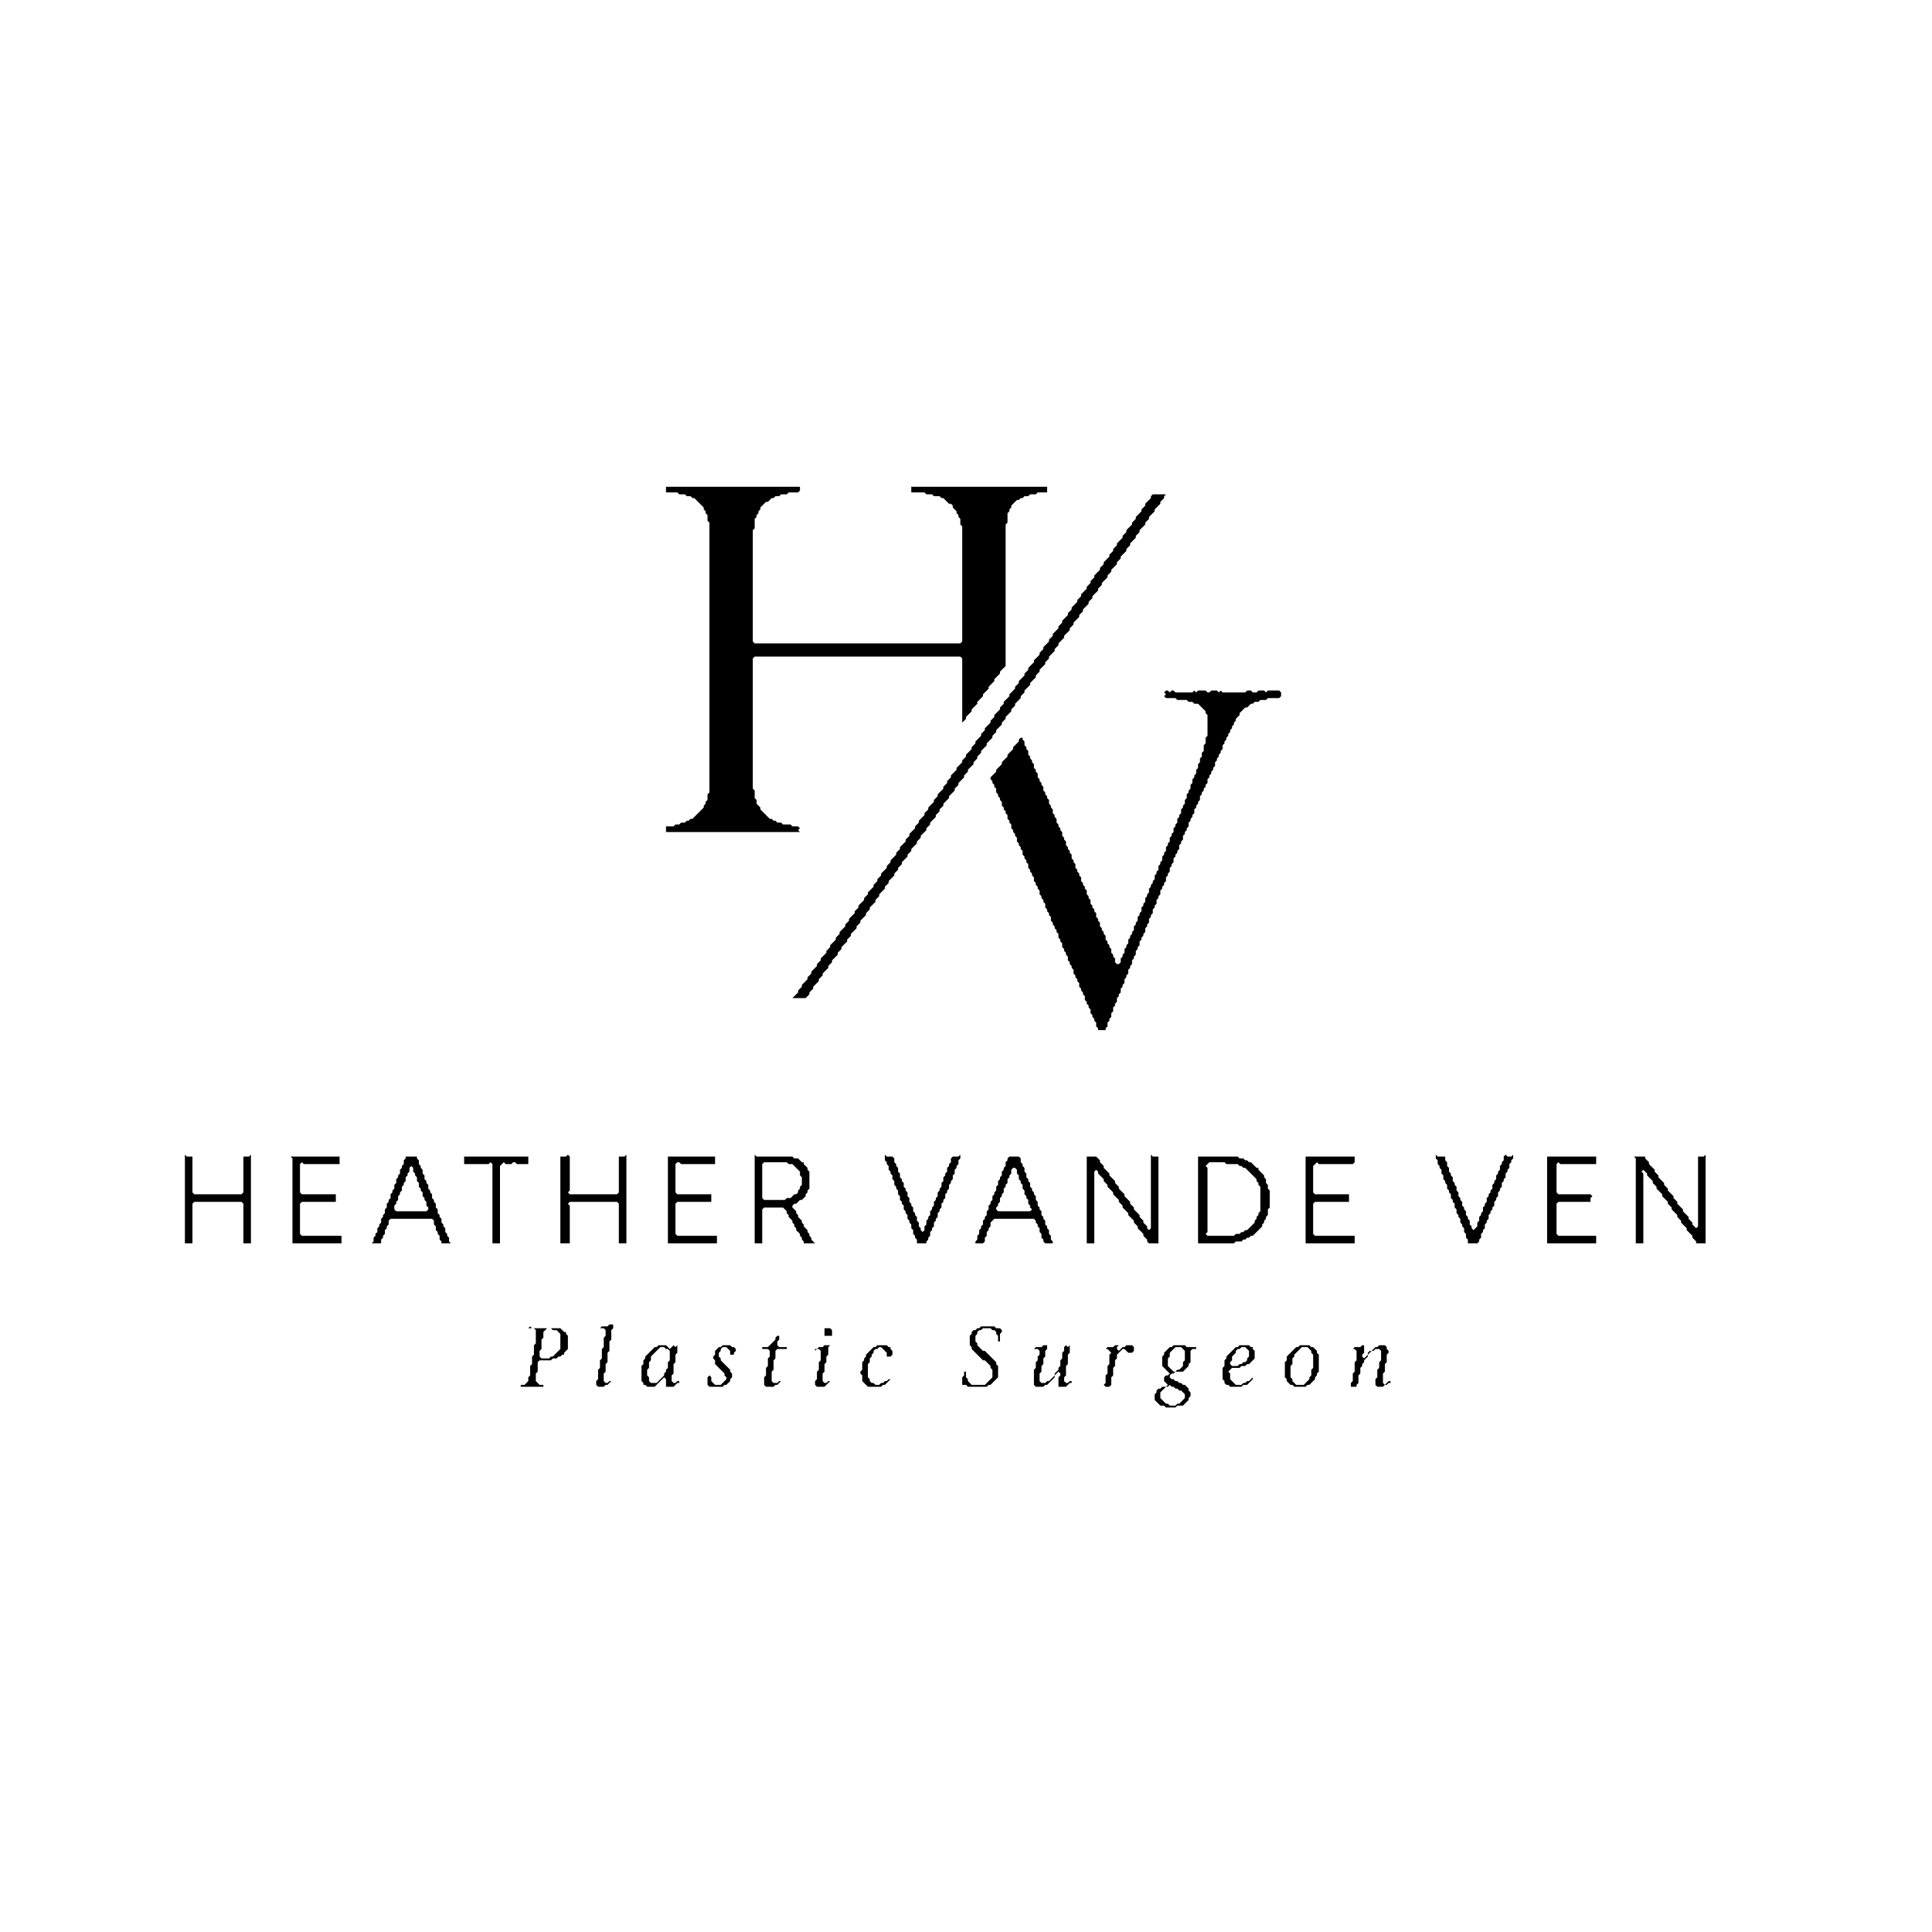 <?xml version="1.0" encoding="UTF-8"?>
<svg data-bbox="49 129 403 244" xmlns="http://www.w3.org/2000/svg" width="512" height="512" data-type="shape">
    <g>
        <path fill-rule="evenodd" d="m361 356.5-.5.5H359l-.5.5h-.5 1l.5.5v2.5l-.5.5v2.5l-.5.5v2l-.5.5v1h1.5v-.5l.5-.5v-2l.5-.5v-1.5l.5-.5v-.5l.5-.5v-.5l1-1v-.5l1-1h.5l.5-.5h1l.5.5v2.5l-.5.5v1.5l-.5.5v2l-.5.5v1.5l.5.5h1.5l.5-.5h.5l.5-.5h.5v-.5h-.5l-1 1-.5-.5V364l.5-.5v-2l.5-.5v-2l.5-.5v-.5l-.5-.5v-.5l-.5-.5h-1.5l-.5.5h-.5l-1 1h-.5l-.5.5v.5l-1 1-.5-.5v-.5l.5-.5v-2Z"/>
        <path fill-rule="evenodd" d="m344.5 356.5-.5.5h-.5l-2.5 2.5v1l-.5.5v4l.5.5v.5l1 1h.5l.5.5h3l.5-.5h.5l1.5-1.5v-.5l.5-.5v-.5l.5-.5V359l-.5-.5v-.5l-1-1h-.5l-.5-.5Zm.5.5h1.5l1 1v.5l.5.5v3.5l-.5.5v1.5l-.5.5v.5l-1.5 1.5h-2l-1-1v-.5l-.5-.5v-3l.5-.5V360l.5-.5v-.5Z"/>
        <path fill-rule="evenodd" d="m328.5 356.5-.5.5h-.5l-2.5 2.5v.5l-.5.5v1.5l-.5.5v3l.5.5v.5l.5.5h.5l.5.5h3l.5-.5h1l1.5-1.5v-.5l-1 1h-.5l-.5.5h-.5l-.5.5h-1.5l-1.5-1.5V364l-.5-.5 1-1h2l.5-.5h1l.5-.5h.5l1.5-1.5v-2l-.5-.5v-.5h-.5l-.5-.5Zm0 1 .5-.5h1l1 1v1.5l-.5.5v.5l-.5.5h-.5l-.5.5h-.5l-.5.5h-1.5l-.5-.5v-.5l.5-.5v-1l1-1v-.5l.5-.5Z"/>
        <path fill-rule="evenodd" d="m311 356.5-.5.5h-.5l-1.5 1.5v.5l-.5.5v2.5l2 2-.5.5h-.5l-.5.5v1l1 1-.5.5h-1l-.5.5h-.5l-.5.5v.5l-.5.5v1.5l1.5 1.5h1l.5.5h2.5l.5-.5h1.5l1.5-1.5v-.5l.5-.5v-1l-.5-.5v-.5l-1-1h-.5l-.5-.5h-.5l-.5-.5h-.5l-.5-.5h-.5l-.5-.5v-.5l.5-.5h.5l.5-.5h2l1.5-1.5v-.5l.5-.5v-3l.5-.5h1v-.5h-2.5l-.5-.5Zm-1.5 11 .5-.5.5.5h.5l.5.5h.5l.5.5h.5l1 1v1l-1.5 1.5h-.5l-.5.5H310l-.5-.5h-.5l-1.5-1.5V369l1.5-1.5Zm2-10.5h1.5l1 1v2.5l-.5.5v1l-1 1h-.5l-.5.5h-.5l-1.5-1.5v-2l.5-.5v-1Z"/>
        <path fill-rule="evenodd" d="m295.5 356.5-.5.5h-1.5l-.5.5h-.5 1l1 1-.5.5v2.5l-.5.5v2l-.5.5v2l-.5.5.5.5h1l.5-.5v-2l.5-.5v-2l.5-.5v-1.5l.5-.5v-1l1.5-1.5h.5l1 1h1l.5-.5v-1l-.5-.5h-1.5l-.5.5h-.5l-1 1-.5-.5v-.5l.5-.5Z"/>
        <path fill-rule="evenodd" d="m276.5 356.5-.5.5h-1.5l-.5.5h-.5 1.5l.5.5v1l-.5.5v1l-.5.5v1.5l-.5.5v4l.5.5h2l.5-.5h.5l2-2v-.5l1-1 .5.5v.5l-.5.5v2.5h2l1-1h.5v-.5h-.5l-.5.5h-.5l-.5-.5v-1l.5-.5V362l.5-.5V359l.5-.5v-2l-.5.5-.5-.5-.5.5v1l-.5.5v1.5l-.5.5v1.5l-.5.5v.5l-1 1v.5L278 366h-.5l-.5.5h-1l-.5-.5v-2l.5-.5V362l.5-.5V360l.5-.5V358l.5-.5v-1Z"/>
        <path fill-rule="evenodd" d="m232.5 356.5-.5.5h-.5l-2 2v.5l-.5.5v.5l-.5.5v2l-.5.5v.5l.5.5v1.5l1.5 1.5h3.5l.5-.5h.5l1.5-1.5h-.5l-.5.5h-.5l-.5.5h-.5l-.5.5h-1l-.5-.5h-.5l-.5-.5v-.5l-.5-.5v-3.5l.5-.5v-1l.5-.5v-.5l.5-.5v-.5l.5-.5h.5l.5-.5h.5l1.5 1.5v1h1l.5-.5v-1l-.5-.5v-.5h-.5l-.5-.5Z"/>
        <path fill-rule="evenodd" d="m218.5 356.5-.5.5h-1l-.5.5h-.5v.5l.5-.5h.5l.5.5v2.5l-.5.5v2l-.5.5v2l-.5.5v1l.5.5h2l1.5-1.5h-.5l-.5.5h-.5l-.5-.5v-2l.5-.5v-2l.5-.5v-1.5l.5-.5v-2l.5-.5Z"/>
        <path fill-rule="evenodd" d="m191.5 356.5-.5.5h-.5l-1 1v1l-.5.5v.5l.5.5v1l2.5 2.5v.5l.5.5v.5L191 367h-1.5l-1-1v-1l-.5-.5-.5.5v2l.5.5h3.5l.5-.5h.5l1-1v-.5l.5-.5v-1l-.5-.5v-.5l-2.5-2.5v-.5l-.5-.5v-1l.5-.5v-.5l.5-.5h1l1 1v1h1v-.5l.5-.5v-.5l-.5-.5h-.5l-.5-.5Z"/>
        <path fill-rule="evenodd" d="m174.5 356.5-.5.5h-.5l-2.5 2.5v.5l-.5.5v1l-.5.5v4l.5.5v.5h.5l.5.5h2l2.5-2.5.5.5v2h2l1-1h.5v-.5h-.5l-.5.5h-.5l-.5-.5v-1.5l.5-.5v-2.5l.5-.5v-2l.5-.5v-2l-.5.5-.5-.5-1 1-1-1Zm.5.5h1l.5.5h.5l.5.5v2.5l-.5.5v1.5l-.5.5v.5l-.5.5v.5l-2 2h-1.5l-.5-.5v-1l-.5-.5V363l.5-.5V361l.5-.5v-1Z"/>
        <path fill-rule="evenodd" d="m206 354-.5.5v.5l-2 2H202v.5h1.5l.5.5v1.5l-.5.5v2l-.5.5v2l-.5.5v2l.5.5h2l.5-.5h.5l1-1h-.5l-.5.5h-1l-.5-.5v-2.5l.5-.5v-2.5l.5-.5v-2l.5-.5h2.5v-.5h-2l-.5-.5v-1l.5-.5v-1Z"/>
        <path fill-rule="evenodd" d="M218.5 352v2h2v-1.5l-.5-.5Z"/>
        <path fill-rule="evenodd" d="m260 351.5-.5.5h-.5l-.5.5h-.5l-.5.5v.5l-.5.5v2.5l.5.5v.5l3 3h.5l1.5 1.5v.5l.5.5v2l-2 2h-3.5l-1-1v-.5l-.5-.5v-1.5h-.5v1l-.5.5v2h1l.5.5h5l.5-.5h.5l2-2v-3l-.5-.5v-.5l-3-3h-.5l-1.5-1.5v-.5l-.5-.5V354l.5-.5v-.5l.5-.5h.5l.5-.5h2l.5.5h.5l.5.5v.5l.5.5v1.5h.5v-2l.5-.5v-.5l-.5-.5h-1l-.5-.5Z"/>
        <path fill-rule="evenodd" d="m140.5 351.5-.5.5h1.5l.5.5v3.5l-.5.5v2.5l-.5.5v2l-.5.5v2.5l-.5.5v1l-1 1h-1v.5h6v-.5h-1l-1-1v-2l.5-.5V361l.5-.5h3l.5-.5h1l.5-.5h.5l.5-.5h.5v-.5l1-1V354l-.5-.5v-.5h-.5l-1-1H141Zm4.5.5h1l.5.5h1l1 1v4l-2 2h-.5l-.5.5h-2l-.5-.5V358l.5-.5V355l.5-.5V353Z"/>
        <path fill-rule="evenodd" d="m161.5 351-.5.5h-1.5l-.5.5h-.5 1.5l.5.5v1.5l-.5.5v2.5l-.5.5v2.5l-.5.5v2l-.5.5v2.5l-.5.5v1l.5.5h1.5l.5-.5h.5l1-1h-.5l-.5.5h-.5l-.5-.5v-2l.5-.5v-2l.5-.5v-2.5l.5-.5v-2.5l.5-.5v-2.5l.5-.5v-1Z"/>
        <path fill-rule="evenodd" d="M410 306.5v23h13v-2h-10l-.5-.5v-8l.5-.5h8.5v-1l.5-.5-.5-.5H413l-.5-.5v-7.5l.5-.5.5.5h9.5v-2Z"/>
        <path fill-rule="evenodd" d="M346 306.5v23h13v-2h-10.5l-.5-.5v-8l.5-.5h9v-2h-9l-.5-.5v-7l1-1 .5.5h9l.5-.5v-1.5Z"/>
        <path fill-rule="evenodd" d="M317.5 306.5v23h9.5l.5-.5h1.5l.5-.5h.5l.5-.5h.5l.5-.5h.5l2.5-2.5v-.5l.5-.5v-.5l.5-.5v-.5l.5-.5v-1.5l.5-.5v-4.5l-.5-.5v-1l-.5-.5v-1l-.5-.5v-.5l-1.5-1.5v-.5h-.5l-1.5-1.5h-.5l-.5-.5h-.5l-.5-.5h-1l-.5-.5Zm3 1.5h4l.5.5h3l.5.5h.5l.5.5h.5l3 3v.5l.5.5v.5l.5.5v6.5l-.5.5v.5l-.5.5v.5l-.5.5v.5l-2 2h-.5l-.5.5h-.5l-.5.5h-1l-.5.5h-7l-.5-.5.5-.5v-17l-.5-.5Z"/>
        <path fill-rule="evenodd" d="m267.5 306.5-.5.5v.5l-.5.5v1l-.5.5v.5l-.5.5v1l-.5.5v.5l-.5.5v1l-.5.5v1l-.5.5v.5l-.5.5v1l-.5.5v.5l-.5.5v1l-.5.5v1l-.5.5v.5l-.5.5v1l-.5.5v.5l-.5.5v1l-.5.5v1l-.5.5v.5h2l.5-.5v-1l.5-.5v-1l.5-.5v-.5l.5-.5v-1l1-1H274l.5.5v.5l.5.5v.5l.5.5v1l.5.5v1l.5.5v.5l.5.5h2v-.5l-.5-.5v-1l-.5-.5v-1l-.5-.5v-.5l-.5-.5v-1l-.5-.5v-.5l-.5-.5v-1l-.5-.5v-.5l-.5-.5v-1l-.5-.5v-1l-.5-.5v-.5l-.5-.5v-.5l-.5-.5v-1l-.5-.5v-.5l-.5-.5v-1l-.5-.5v-1l-.5-.5v-.5l-.5-.5v-1l-.5-.5Zm.5 3.5.5-.5h.5l.5.5v1l.5.5v1l.5.5v.5l.5.5v1l.5.5v1l.5.5v.5l.5.5v1l.5.5v.5l.5.5-.5.5h-8.5l-.5-.5v-.5l.5-.5v-.5l.5-.5v-1l.5-.5v-.5l.5-.5v-1l.5-.5v-.5l.5-.5v-1l.5-.5v-.5l.5-.5Z"/>
        <path fill-rule="evenodd" d="M177 306.5v23h13v-2h-10.5l-.5-.5v-8l.5-.5h9v-2h-9l-.5-.5v-7.5l.5-.5h.5l.5.5h9v-2Z"/>
        <path fill-rule="evenodd" d="M123 306.5v2h6.5l.5-.5.5.5v21h2V309l1-1 .5.5h1.5l.5-.5h.5l.5.5h3v-2Z"/>
        <path fill-rule="evenodd" d="M107.5 306.5v.5l-.5.5v1l-.5.5v.5l-.5.5v1l-.5.5v.5l-.5.5v1l-.5.5v1l-.5.5v.5l-.5.5v1l-.5.5v.5l-.5.5v1l-.5.5v1l-.5.5v.5l-.5.5v1l-.5.5v.5l-.5.5v1l-.5.5v.5l-.5.5v1l-.5.5h2.5v-1l.5-.5v-.5l.5-.5v-1l.5-.5v-.5l.5-.5v-1l.5-.5h11l.5.5v1l.5.5v1l.5.5v.5l.5.5v1l.5.5v.5h2.5l-.5-.5v-1l-.5-.5v-.5l-.5-.5v-1l-.5-.5v-.5l-.5-.5v-1l-.5-.5v-.5l-.5-.5v-1l-.5-.5v-1l-.5-.5v-.5l-.5-.5v-1l-.5-.5v-.5l-.5-.5v-1l-.5-.5v-.5l-.5-.5v-1l-.5-.5v-1l-.5-.5v-.5l-.5-.5v-1l-.5-.5v-.5Zm1 3 .5-.5.5.5v1l.5.5v.5l.5.5v1l.5.5v1l.5.5v.5l.5.5v1l.5.5v.5l.5.5v1l.5.5v.5l-.5.5h-8l-.5-.5v-1l.5-.5v-.5l.5-.5v-1l.5-.5v-.5l.5-.5v-1l.5-.5v-.5l.5-.5v-1l.5-.5v-.5l.5-.5Z"/>
        <path fill-rule="evenodd" d="m77 306.5.5.5v22.5h13v-2H80l-.5-.5v-8l.5-.5h9v-2h-9l-.5-.5v-7.5l.5-.5.5.5H90v-2Z"/>
        <path fill-rule="evenodd" d="m452 306-.5.5H450V325l-.5.5-1-1v-.5l-1-1v-.5L446 321v-.5l-1.5-1.5v-.5l-1-1v-.5l-1.5-1.5v-.5l-1-1v-.5l-1.5-1.5v-.5l-1-1v-.5l-1.5-1.5v-.5l-1-1v-.5h-3l.5.5v22.5h2V311l.5-.5.5.5v.5l1.5 1.5v.5l1 1v.5l1.5 1.5v.5l1.5 1.5v.5l1 1v.5l1.5 1.5v.5l1 1v.5l1.5 1.5v.5l1.5 1.5v.5l1 1v.5h2.5Zm-17 4.5.5-.5.5.5-.5.5Z"/>
        <path fill-rule="evenodd" d="M380.5 306v1l.5.5v1l.5.5v.5l.5.5v1l.5.5v1l.5.5v.5l.5.5v1l.5.5v.5l.5.5v1l.5.5v.5l.5.5v1l.5.5v1l.5.5v.5l.5.5v1l.5.5v.5l.5.5v1l.5.5v1l.5.5v1h2.5l.5-.5v-.5l.5-.5v-1l.5-.5v-.5l.5-.5v-1l.5-.5v-.5l.5-.5v-1l.5-.5v-.5l.5-.5v-.5l.5-.5v-1l.5-.5v-.5l.5-.5v-1l.5-.5v-.5l.5-.5v-1l.5-.5v-.5l.5-.5v-1l.5-.5v-.5l.5-.5v-1l.5-.5v-.5l.5-.5v-1l-.5.5h-1l-.5-.5-.5.5v1l-.5.5v.5l-.5.5v1l-.5.5v.5l-.5.5v1l-.5.5v.5l-.5.5v1l-.5.5v.5l-.5.5v.5l-.5.5v1l-.5.5v.5l-.5.5v1l-.5.5v.5l-.5.5v1l-.5.5v1l-1 1-.5-.5v-.5l-.5-.5v-1l-.5-.5v-.5l-.5-.5v-1l-.5-.5v-.5l-.5-.5v-1l-.5-.5v-.5l-.5-.5v-1l-.5-.5v-1l-.5-.5v-.5l-.5-.5v-1l-.5-.5v-.5l-.5-.5v-1l-.5-.5v-1l-.5-.5v-1h-2Z"/>
        <path fill-rule="evenodd" d="M305 306v19.5l-.5.5-.5-.5v-.5l-1-1v-.5l-1-1v-.5l-1.5-1.5v-.5l-1-1v-.5L298 317v-.5l-1.5-1.5v-.5l-1-1v-.5l-1.5-1.5v-.5l-1.5-1.5v-.5l-1-1v-.5l-1-1H288v23h2v-19l.5-.5.5.5v.5l1.5 1.5v.5l1 1v.5l1.5 1.5v.5l1.5 1.5v.5l1 1v.5l1.5 1.5v.5l1.5 1.5v.5l1 1v.5l1.5 1.5v.5l1 1v.5l.5.5h2.5v-23h-1.5Z"/>
        <path fill-rule="evenodd" d="M234.5 306v1.5l.5.5v.5l.5.5v1l.5.5v.5l.5.5v1l.5.5v1l.5.5v.5l.5.5v1l.5.5v1l.5.5v.5l.5.5v1l.5.5v.5l.5.5v1l.5.5v.5l.5.5v1l.5.5v1l.5.5v.5l.5.5v1h2.5v-.5l.5-.5v-.5l.5-.5v-1l.5-.5v-.5l.5-.5v-1l.5-.5v-.5l.5-.5v-1l.5-.5v-.5l.5-.5v-1l.5-.5v-.5l.5-.5v-1l.5-.5v-.5l.5-.5v-1l.5-.5v-.5l.5-.5v-1l.5-.5v-1l.5-.5v-.5l.5-.5v-1l.5-.5v-1l-.5.5h-1.5l-.5.5v1l-.5.5v.5l-.5.5v1l-.5.5v.5l-.5.5v1l-.5.5v1l-.5.5v.5l-.5.5v1l-.5.5v.5l-.5.5v1l-.5.5v.5l-.5.5v1l-.5.5v.5l-.5.5v1l-.5.5v1l-.5.5-.5-.5v-.5l-.5-.5v-1l-.5-.5v-1l-.5-.5v-.5l-.5-.5v-1l-.5-.5v-.5l-.5-.5v-1l-.5-.5v-1l-.5-.5v-.5l-.5-.5v-1l-.5-.5v-.5l-.5-.5v-1l-.5-.5v-1l-.5-.5v-.5l-.5-.5v-1l-.5-.5H235Z"/>
        <path fill-rule="evenodd" d="M200 306v23.5h2v-9l.5-.5h5l1 1v.5l.5.5v.5l1 1v.5l.5.5v.5l.5.5v.5l1 1v.5l.5.5v.5l.5.5v.5h3l-1-1v-.5l-.5-.5v-.5l-.5-.5v-.5l-1-1v-.5l-.5-.5v-.5l-1-1v-.5l-.5-.5v-.5l-1-1v-.5l.5-.5h.5l1-1h.5l1-1v-.5l.5-.5v-.5l.5-.5v-4.5l-.5-.5v-.5l-1-1v-.5h-.5l-1-1h-1l-.5-.5h-9.5Zm2 2.5.5-.5h6l.5.5h1l2 2v1l.5.5v2l-.5.5v.5l-.5.5v.5l-.5.5h-.5l-1 1h-1l-.5.5h-5.5l-.5-.5Z"/>
        <path fill-rule="evenodd" d="m150.5 306-.5.5h-1.5v23h2.5v-10l-.5-.5.5-.5h12.5l.5.5v10.5h2V306l-.5.5H164v9.5l-.5.5H151l-.5-.5.5-.5v-9Z"/>
        <path fill-rule="evenodd" d="M49 306v23.5h2V319l.5-.5H64l.5.5v10.5h2V306l-.5.5h-1.5v9.5l-.5.5H51.5l-.5-.5v-9.5h-1.5Z"/>
        <path fill-rule="evenodd" d="m309 183-.5.5.5.5-.5.5.5.5h2.5l.5.5h2.5l.5.5h1l.5.5h1l2 2v.5l.5.5v5.5l-.5.5v1.5l-.5.5v1.5l-.5.5v1l-.5.5v1l-.5.5v1l-.5.5v1l-.5.5v.5l-.5.5v1l-.5.5v1l-.5.5v.5l-.5.5v1l-.5.5v1l-.5.5v.5l-.5.5v1l-.5.5v.5l-.5.5v1l-.5.5v.5l-.5.5v1l-.5.5v.5l-.5.5v1l-.5.5v.5l-.5.5v1l-.5.5v.5l-.5.5v1l-.5.5v.5l-.5.5v1l-.5.5v.5l-.5.5v1l-.5.5v.5l-.5.5v.5l-.5.5v1l-.5.5v.5l-.5.5v1l-.5.5v.5l-.5.5v1l-.5.5v.5l-.5.5v1l-.5.5v.5l-.5.5v1l-.5.5v.5l-.5.5v.5l-.5.5v1l-.5.5v.5l-.5.5v1l-.5.5v.5l-.5.5v1l-.5.5h-.5l-.5-.5v-1l-.5-.5v-.5l-.5-.5v-1l-.5-.5v-.5l-.5-.5v-.5l-.5-.5v-1l-.5-.5v-.5l-.5-.5v-.5l-.5-.5v-1l-.5-.5v-.5l-.5-.5v-1l-.5-.5v-.5l-.5-.5v-.5l-.5-.5v-1l-.5-.5v-.5l-.5-.5v-1l-.5-.5v-.5l-.5-.5v-.5l-.5-.5v-1l-.5-.5v-.5l-.5-.5v-.5l-.5-.5v-1l-.5-.5v-.5l-.5-.5v-1l-.5-.5v-.5l-.5-.5v-.5l-.5-.5v-1l-.5-.5v-.5l-.5-.5v-1l-.5-.5v-.5l-.5-.5v-.5l-.5-.5v-1l-.5-.5v-.5l-.5-.5v-1l-.5-.5v-.5l-.5-.5v-1l-.5-.5v-.5l-.5-.5v-.5l-.5-.5v-1l-.5-.5v-.5l-.5-.5v-.5l-.5-.5v-1l-.5-.5v-.5l-.5-.5v-1l-.5-.5v-.5l-.5-.5v-.5l-.5-.5v-1l-.5-.5v-.5l-.5-.5v-1l-.5-.5v-.5h-.5l-.5.5v.5l-1.5 1.5v.5L267 200v.5l-1.5 1.5v.5L264 204v.5l-1.5 1.5v.5l.5.5v.5l.5.5v.5l.5.5v1l.5.5v.5l.5.5v.5l.5.5v1l.5.5v.5l.5.5v.5l.5.5v1l.5.5v.5l.5.5v1l.5.5v.5l.5.5v.5l.5.5v1l.5.5v.5l.5.5v.5l.5.5v1l.5.5v.5l.5.5v.5l.5.5v1l.5.5v.5l.5.5v.5l.5.5v1l.5.5v.5l.5.5v.5l.5.5v1l.5.5v.5l.5.5v.5l.5.5v1l.5.5v.5l.5.5v.5l.5.5v1l.5.5v.5l.5.5v.5l.5.5v.5l.5.5v1l.5.5v.5l.5.5v1l.5.5v.5l.5.5v.5l.5.5v1l.5.5v.5l.5.5v.5l.5.5v1l.5.5v.5l.5.5v.5l.5.5v1l.5.5v.5l.5.5v.5l.5.5v1l.5.5v.5l.5.5v.5l.5.5v1l.5.5v.5l.5.5v.5l.5.5v1l.5.5v.5h2v-.5l.5-.5v-1l.5-.5v-.5l.5-.5v-1l.5-.5v-1l.5-.5v-.5l.5-.5v-1l.5-.5v-.5l.5-.5v-1l.5-.5v-.5l.5-.5v-1l.5-.5v-.5l.5-.5v-1l.5-.5v-.5l.5-.5v-1l.5-.5v-.5l.5-.5v-1l.5-.5v-.5l.5-.5v-1l.5-.5v-.5l.5-.5v-.5l.5-.5v-1l.5-.5v-.5l.5-.5v-1l.5-.5v-.5l.5-.5v-1l.5-.5v-.5l.5-.5v-1l.5-.5v-.5l.5-.5v-1l.5-.5v-.5l.5-.5v-.5l.5-.5v-1l.5-.5v-.5l.5-.5v-1l.5-.5v-.5l.5-.5v-1l.5-.5v-.5l.5-.5v-.5l.5-.5v-1l.5-.5v-.5l.5-.5v-1l.5-.5v-.5l.5-.5v-.5l.5-.5v-1l.5-.5v-.5l.5-.5v-.5l.5-.5v-1l.5-.5v-.5l.5-.5v-.5l.5-.5v-1l.5-.5v-.5l.5-.5v-.5l.5-.5v-.5l.5-.5v-1l.5-.5v-.5l.5-.5v-.5l.5-.5v-.5l.5-.5v-1l.5-.5v-.5l.5-.5v-.5l.5-.5v-.5l.5-.5v-1l.5-.5v-.5l.5-.5v-.5l.5-.5v-.5l.5-.5v-.5l.5-.5v-.5l.5-.5v-.5l.5-.5v-.5l1-1v-.5l1.5-1.5h.5l1-1h.5l.5-.5h1l.5-.5h1.5l.5-.5h3l.5-.5v-1l-.5-.5h-3l-.5.5-.5-.5h-1.5l-.5.5h-1l-.5-.5h-1l-.5.5h-6l-.5-.5-.5.5-.5-.5H321l-.5.5h-.5l-.5-.5h-2l-.5.5-.5-.5-.5.5h-4.5l-.5-.5h-.5l-.5.5-.5-.5Z"/>
        <path fill-rule="evenodd" d="m305.5 131-.5.5v.5l-1.5 1.5v.5l-1 1v.5L301 137v.5l-1 1v.5l-1.5 1.5v.5l-1 1v.5L296 144v.5l-1 1v.5l-1 1v.5l-1.5 1.5v.5l-1 1v.5l-1.5 1.5v.5l-1 1v.5l-1 1v.5l-1.5 1.5v.5l-1 1v.5L284 161v.5l-1 1v.5l-1.5 1.5v.5l-1 1v.5L279 168v.5l-1 1v.5l-1.5 1.5v.5l-1 1v.5L274 175v.5l-1.5 1.5v.5l-1 1v.5l-1.5 1.5v.5l-1 1v.5l-1.5 1.5v.5L266 186v.5l-1 1v.5l-1.5 1.5v.5l-1 1v.5L261 193v.5l-1 1v.5l-1.5 1.5v.5l-1 1v.5L256 200v.5l-1 1v.5l-1.5 1.5v.5l-1.5 1.5v.5l-1 1v.5l-1 1v.5l-1.5 1.5v.5l-1 1v.5L246 214v.5l-1 1v.5l-1.5 1.5v.5l-1 1v.5L241 221v.5l-1 1v.5l-1.5 1.5v.5l-1 1v.5L236 228v.5l-1 1v.5l-1.5 1.5v.5l-1 1v.5l-1 1v.5l-1.5 1.5v.5l-1 1v.5l-1.5 1.5v.5l-1 1v.5l-1.5 1.5v.5l-1 1v.5l-1.5 1.5v.5l-1 1v.5l-1.5 1.5v.5l-1 1v.5l-1.5 1.5v.5l-1 1v.5l-1.5 1.5v.5l-1 1v.5l-1.5 1.5v.5l-1 1v.5l-1.5 1.5h3.5l1-1v-.5l1-1v-.5l1.5-1.5v-.5l1-1v-.5l1.5-1.5v-.5l1-1v-.5l1.5-1.5v-.5l1-1v-.5l1.5-1.5v-.5l1-1v-.5l1.5-1.5v-.5l1-1v-.5l1.5-1.5v-.5l1-1v-.5l1.5-1.5v-.5l1-1v-.5l1.5-1.5v-.5l1-1v-.5l1.5-1.5v-.5l1-1v-.5l1-1v-.5l1.5-1.5v-.5l1-1v-.5l1.5-1.5v-.5l1-1v-.5l1.5-1.5v-.5l1-1v-.5l1.5-1.5v-.5l1-1v-.5l1-1v-.5l1.5-1.5v-.5l1.5-1.5v-.5l1-1v-.5l1.5-1.5v-.5l1-1v-.5l1.5-1.5v-.5l1-1v-.5l1-1v-.5l1.5-1.5v-.5l1.5-1.5v-.5l1-1v-.5l1.5-1.5v-.5l1-1v-.5l1.5-1.5v-.5l1-1v-.5l1.5-1.5v-.5l1-1v-.5l1.5-1.5v-.5l1.5-1.5v-.5l1-1v-.5l1.5-1.5v-.5l1-1v-.5l1.5-1.5v-.5l1-1v-.5l1.5-1.5v-.5l1.5-1.5v-.5l1-1v-.5l1.5-1.5v-.5l1-1v-.5l1.5-1.5v-.5l1-1v-.5l1.5-1.5v-.5l1-1v-.5l1.5-1.5v-.5l1-1v-.5l1.5-1.5v-.5l1-1v-.5l1.5-1.5v-.5l1-1v-.5l1.5-1.5v-.5l1-1v-.5l1.5-1.5v-.5l1-1v-.5l1.5-1.5v-.5l1.5-1.5v-.5l1-1v-.5l.5-.5Z"/>
        <path fill-rule="evenodd" d="M176.5 129v1.5h3l.5.5h1.5l.5.5h1l.5.5h.5l2.5 2.5v.5l.5.5v.5l.5.5v1.5l.5.5V210l-.5.5v1.5l-.5.5v.5l-.5.5v.5l-3 3h-.5l-.5.5h-.5l-.5.5h-1l-.5.5h-1l-.5.5h-2v1.5H212l-.5-.5.5-.5-.5-.5H210l-.5-.5h-2l-.5-.5h-1l-.5-.5h-.5l-.5-.5h-.5l-2.5-2.5v-.5l-1-1v-1l-.5-.5v-2l-.5-.5v-34.5l.5-.5h54.5l.5.5v17l1-1v-.5l1.5-1.5v-.5l1.5-1.5v-.5l1.5-1.5v-.5l1.5-1.5v-.5l1.5-1.5v-.5l1.5-1.5v-.5l1.5-1.5V139l.5-.5V136l.5-.5v-.5l.5-.5v-.5l1.5-1.5h.5l.5-.5h.5l.5-.5h1l.5-.5h1.5l.5-.5h2.5V129h-36v1.5h3.5l.5.5h1.5l.5.5h1.5l.5.5h.5l1.5 1.5h.5l.5.5v.5l1 1v.5l.5.5v.5l.5.5v1.5l.5.5V170l-.5.5H200l-.5-.5v-29.5l.5-.5v-2.5l.5-.5v-.5l.5-.5v-.5l.5-.5v-.5l1.5-1.5h.5l1-1h.5l.5-.5h1l.5-.5h1.5l.5-.5h2.5l.5-.5v-1Z"/>
    </g>
</svg>
